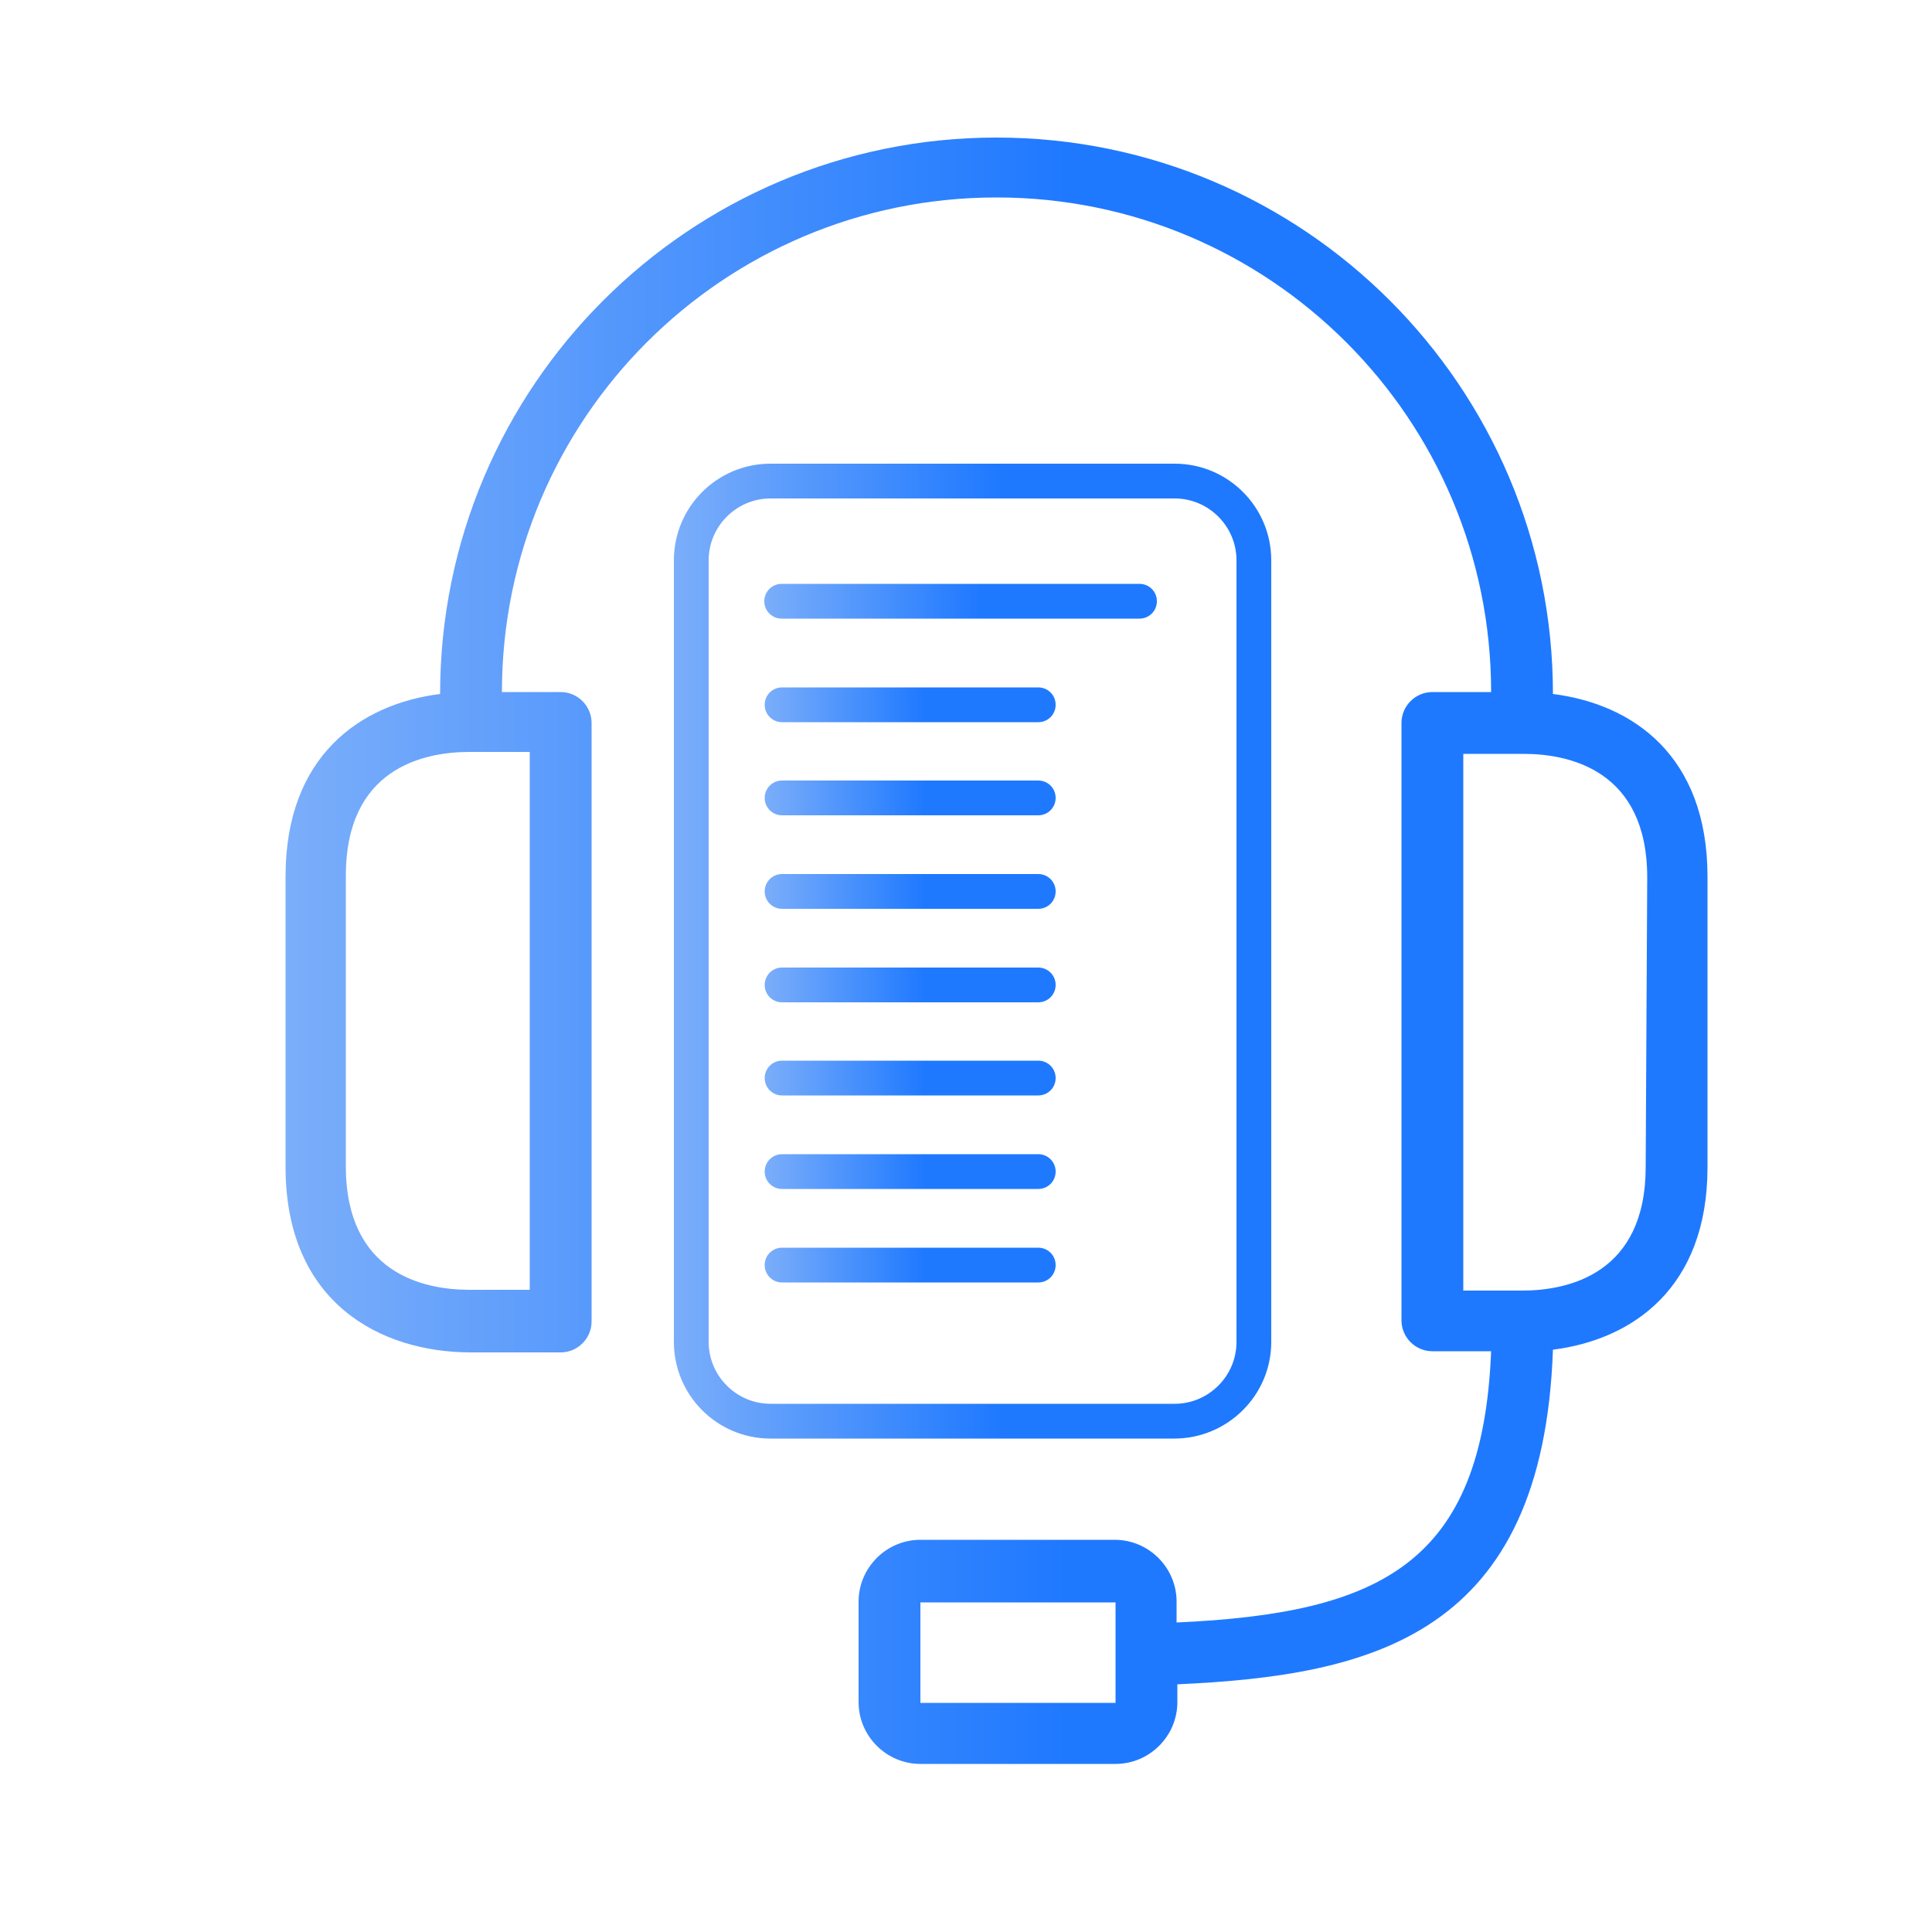 <svg xmlns="http://www.w3.org/2000/svg" xmlns:xlink="http://www.w3.org/1999/xlink" id="Layer_1" x="0px" y="0px" viewBox="0 0 50 50" style="enable-background:new 0 0 50 50;" xml:space="preserve"><style type="text/css">	.st0{fill:url(#SVGID_1_);stroke:#87ADFF;stroke-width:1.607;stroke-miterlimit:10;}	.st1{fill:url(#SVGID_00000165948648213404947530000012081448303223404680_);}			.st2{fill:url(#SVGID_00000049919667754592852110000014782657096109166484_);stroke:#87ADFF;stroke-width:1.817;stroke-miterlimit:10;}			.st3{fill:url(#SVGID_00000142144323459345936970000015085529286639196801_);stroke:#87ADFF;stroke-width:1.774;stroke-miterlimit:10;}	.st4{fill:#DDDDDD;}	.st5{fill:#FFFFFF;}	.st6{fill:url(#SVGID_00000135692472506604834070000009918219394213764795_);}	.st7{fill:url(#SVGID_00000003076317031858831850000006292570296644925099_);}	.st8{fill:#739CD3;}	.st9{fill:url(#SVGID_00000093177580942658875340000000183420021532978607_);}	.st10{fill:url(#SVGID_00000164482331013792660370000017019739521925533857_);}	.st11{fill:url(#SVGID_00000094604349348443071660000014720571044096063378_);}	.st12{fill:url(#SVGID_00000073697053734440041050000000325628226367953305_);}	.st13{fill:url(#SVGID_00000013182836625769689940000000123442350927046791_);}	.st14{fill:url(#SVGID_00000047020055439259173510000009931783461496268710_);}	.st15{fill:url(#SVGID_00000027599969550648266980000005568624619490437794_);}	.st16{fill:url(#SVGID_00000076593532206550664180000017918988015721130913_);}	.st17{fill:url(#SVGID_00000139265706722300418140000012438230464968900540_);}	.st18{fill:url(#SVGID_00000098913465514647787430000014985803748246749317_);}	.st19{fill:url(#SVGID_00000066478314719027050070000011589174843794859959_);}	.st20{fill:url(#SVGID_00000101825787177570236060000011922953835031775886_);}	.st21{fill:url(#SVGID_00000157294157053088372700000008236818205377573266_);}	.st22{fill:url(#SVGID_00000139995162705408766900000005043612271398949519_);}	.st23{fill:url(#SVGID_00000021104101354788310530000001558571234199147175_);}	.st24{fill:url(#SVGID_00000090271166089348044570000003924174026827375232_);}	.st25{fill:url(#SVGID_00000028302371675606722510000007388893326832869303_);}	.st26{fill:url(#SVGID_00000027596004942554660350000005690827972836047513_);}	.st27{fill:url(#SVGID_00000100358178326159197140000009197953890943923866_);}	.st28{fill:url(#SVGID_00000115497833845008907920000015900704851939569598_);}	.st29{fill:url(#SVGID_00000180345904720040928020000003912938466854995646_);}	.st30{fill:url(#SVGID_00000075843415134265272160000017785532211286519683_);}	.st31{fill:url(#SVGID_00000108993972666106115370000008823558773700199298_);}	.st32{fill:url(#SVGID_00000024709412599040606660000003737932502244955303_);}	.st33{fill:url(#SVGID_00000067226431067548863590000002934743459089965993_);}	.st34{fill:url(#SVGID_00000163072758872239470960000004287368939463210882_);}	.st35{fill:url(#SVGID_00000071552480755823374520000018411185553140295089_);}	.st36{fill:url(#SVGID_00000137824565569433796240000017643600066800294546_);}	.st37{fill:#4C78B5;}	.st38{fill:#414040;}	.st39{fill:#1E1E1E;}	.st40{fill:#032443;}	.st41{fill:#011D37;}	.st42{fill:#242323;}	.st43{fill:#F4CDA4;}	.st44{fill:#303030;}	.st45{fill:#E3BC93;}	.st46{fill:#FFE1C2;}	.st47{fill:#ECC7A3;}	.st48{fill:#1B6AB6;}	.st49{fill:#0F4982;}	.st50{fill:#1661A9;}	.st51{fill:#262525;}	.st52{fill:#393939;}	.st53{fill:#0C2E61;}	.st54{fill:#F5EDE0;}	.st55{opacity:0.8;fill:#C3B9AC;}	.st56{fill:#C3B9AC;}	.st57{fill:#FCF5E9;}	.st58{fill:#FFFEF5;}	.st59{fill:#5C9EFF;}	.st60{fill:#1F79FF;}	.st61{enable-background:new    ;}	.st62{fill:#1A67D9;}	.st63{fill:#144FA6;}	.st64{fill:#0057D9;}	.st65{fill:url(#SVGID_00000003802874166974128230000007074167472986741689_);}	.st66{fill:#85B208;}	.st67{fill:#221C3A;}	.st68{fill:#6361C2;}	.st69{fill:#FBBD9E;}	.st70{fill:#E6E1E0;}	.st71{fill:url(#SVGID_00000029043605503638074340000002696513051152453762_);}	.st72{opacity:0.3;fill:#E6E1E0;}	.st73{fill:#BDB7B5;}	.st74{fill:#F2A883;}	.st75{fill:url(#SVGID_00000046313356428962826180000005663725116621894332_);}	.st76{fill:#D9D5D4;}	.st77{fill:#C8C3C2;}	.st78{fill:#F1A782;}	.st79{fill:#E3DDDA;}	.st80{fill:#FABC9D;}	.st81{fill:#C2BCBA;}	.st82{fill:#FCBE9F;}	.st83{fill:#F585A4;}	.st84{fill:#ADA4B8;}	.st85{fill:#DFD7E2;}	.st86{fill:#FFC0A1;}	.st87{fill:#E8E3E7;}	.st88{fill:#AC8979;}	.st89{fill:url(#SVGID_00000059269435745043162010000000295220000358750378_);}	.st90{fill:url(#SVGID_00000035531766300510714900000017278596800786870185_);}	.st91{fill:url(#SVGID_00000128472928116681688150000011196167924623155130_);}	.st92{fill:url(#SVGID_00000090283092497095088250000009590335666305659812_);}	.st93{fill:url(#SVGID_00000090262542757060679800000006050470056625755559_);}	.st94{fill:url(#SVGID_00000061467846593442917320000014443012712470761888_);}	.st95{fill:url(#SVGID_00000044894185773752272170000005520204600792448153_);}	.st96{fill:url(#SVGID_00000143593384680396161870000009257064943173506435_);}	.st97{fill:url(#SVGID_00000087393974862757088240000005241419140249016493_);}	.st98{fill:url(#SVGID_00000080898035670504046390000005914386889533908373_);}	.st99{fill:url(#SVGID_00000034775908802641694770000014359072792613427083_);}	.st100{fill:url(#SVGID_00000070119359587761486740000001119810694846786751_);}	.st101{fill:url(#SVGID_00000011752400852273488890000010025782848829387412_);}	.st102{fill:url(#SVGID_00000085971051310940119210000012429290924889762488_);}	.st103{fill:url(#SVGID_00000113334146974407708180000010552402322318074809_);}	.st104{fill:url(#SVGID_00000004529478556416473790000003264593765639066515_);}	.st105{fill:url(#SVGID_00000162343742607103305170000014211237018623784334_);}	.st106{fill:url(#SVGID_00000158736025112729535500000010477738657399297971_);}	.st107{fill:url(#SVGID_00000029742543222929871540000006679818532988486531_);}	.st108{fill:url(#SVGID_00000139289289547319341820000016185250742989195395_);}	.st109{fill:url(#SVGID_00000119111816451882639450000016886755567838443693_);}	.st110{fill:url(#SVGID_00000119097066265516975300000013861866586378056609_);}	.st111{fill:url(#SVGID_00000011747531049169520190000015822414520688965806_);}	.st112{fill:url(#SVGID_00000098199784659561605770000013900059347390446226_);}			.st113{fill:url(#SVGID_00000129892055544866958310000007833078162644750004_);stroke:#87ADFF;stroke-width:1.874;stroke-miterlimit:10;}	.st114{fill:#FFFFFF;stroke:#1A2E35;stroke-width:1.596;stroke-linecap:round;stroke-linejoin:round;stroke-miterlimit:10;}	.st115{fill:none;stroke:#1A2E35;stroke-width:1.596;stroke-linecap:round;stroke-linejoin:round;stroke-miterlimit:10;}	.st116{fill:url(#SVGID_00000080165077036847331980000011514455677165635241_);}	.st117{fill:#1A2E35;stroke:#1A2E35;stroke-width:1.596;stroke-linecap:round;stroke-linejoin:round;stroke-miterlimit:10;}	.st118{fill:#1A2E35;stroke:#1A2E35;stroke-width:1.217;stroke-linecap:round;stroke-linejoin:round;stroke-miterlimit:10;}	.st119{fill:#B2B2B2;stroke:#1A2E35;stroke-width:1.217;stroke-linecap:round;stroke-linejoin:round;stroke-miterlimit:10;}	.st120{fill:url(#SVGID_00000110439487436669904960000016748053896559015855_);}	.st121{fill:#FFFFFF;stroke:#1A2E35;stroke-width:1.217;stroke-linecap:round;stroke-linejoin:round;stroke-miterlimit:10;}	.st122{fill:none;stroke:#1A2E35;stroke-width:1.217;stroke-linecap:round;stroke-linejoin:round;stroke-miterlimit:10;}	.st123{fill:none;stroke:#5C5C5C;stroke-width:1.217;stroke-linecap:round;stroke-linejoin:round;stroke-miterlimit:10;}	.st124{fill:#1A2E35;}	.st125{fill:url(#SVGID_00000061429227559467325320000014088714264200871353_);}	.st126{fill:url(#SVGID_00000144308345439856569370000002740823088618776501_);}			.st127{fill:url(#SVGID_00000058556108347487929530000016955977546663966885_);stroke:#87ADFF;stroke-width:2.017;stroke-miterlimit:10;}	.st128{fill:url(#XMLID_00000177467462819633617300000001983692220252274560_);}	.st129{opacity:0.4;fill:#FFFFFF;}	.st130{opacity:0.15;}	.st131{fill:#375A64;}	.st132{opacity:0.5;fill:#2B454E;}	.st133{fill:#2B454E;}	.st134{fill:#F5F5F5;}	.st135{fill:#FAFAFA;}	.st136{fill:#E1E1E1;}	.st137{fill:url(#SVGID_00000176035231306587192420000000423858950577308299_);}	.st138{fill:#FFFFFF;stroke:#1A2E35;stroke-width:1.504;stroke-linecap:round;stroke-linejoin:round;stroke-miterlimit:10;}	.st139{fill:#1A2E35;stroke:#1A2E35;stroke-width:1.504;stroke-linecap:round;stroke-linejoin:round;stroke-miterlimit:10;}	.st140{fill:none;stroke:#1A2E35;stroke-width:1.504;stroke-linecap:round;stroke-linejoin:round;stroke-miterlimit:10;}	.st141{fill:#0053CF;}	.st142{fill:url(#SVGID_00000126307544479221327440000005095010647411178166_);}	.st143{fill:url(#SVGID_00000051361323221003594590000008885658469360719523_);}			.st144{fill:url(#SVGID_00000124860035907715614300000002706458993148625078_);stroke:#87ADFF;stroke-width:1.877;stroke-miterlimit:10;}	.st145{fill:#F7FBFF;}	.st146{fill:#8A8387;}	.st147{fill:#EBA8A0;}	.st148{fill:#83CFEE;}	.st149{fill:#C8DB57;}	.st150{fill:#F3BC5A;}	.st151{fill:#C0C0C0;}	.st152{fill:#FABA99;}	.st153{fill:#BF9678;}	.st154{fill:#C4E7EC;}	.st155{fill:#9DD8DE;}	.st156{fill:url(#SVGID_00000157275928116352485080000018369199366939220390_);}	.st157{fill:#7F5038;}	.st158{fill:#6D452E;}	.st159{fill:#3A3A3A;}	.st160{fill:#F7E9E0;}	.st161{fill:#F5DDC9;}	.st162{fill:#EEAF94;}	.st163{fill:url(#SVGID_00000134964069400026032710000004091281237335126956_);}	.st164{fill:url(#SVGID_00000129889168004899228230000013228030110994901172_);}	.st165{fill:url(#SVGID_00000158003688692630568630000002764539392081934720_);}	.st166{fill:url(#SVGID_00000054971431901862824550000004114567970897608605_);}	.st167{fill:url(#SVGID_00000085244588213081989140000014531175426403950474_);}	.st168{fill:url(#SVGID_00000013886999897826731960000008810780365395466924_);}	.st169{fill:url(#SVGID_00000102533816400021702960000006112393787082849194_);}	.st170{fill:url(#SVGID_00000104695516681603854010000016914297442772479136_);}	.st171{fill:url(#SVGID_00000071518687920738676470000011557211336013973180_);}	.st172{fill:url(#SVGID_00000157301625098138432450000010080206852689868971_);}	.st173{fill:url(#SVGID_00000039099923432704063150000001160845075155825595_);}	.st174{fill:url(#SVGID_00000157992206690377770300000003544558360849814197_);}	.st175{fill:url(#SVGID_00000106129892773789866070000004584141977590013598_);}	.st176{fill:url(#SVGID_00000000901100530625748390000001162396309662303668_);}	.st177{fill:url(#SVGID_00000039825553892525473670000007778860270612093854_);}	.st178{fill:url(#SVGID_00000129205440843735520490000006106129654253064064_);}	.st179{fill:url(#SVGID_00000121970094189444615460000012991610756362389382_);}	.st180{fill:url(#SVGID_00000085959589035432386390000005010520379395779968_);}	.st181{fill:url(#SVGID_00000142151078142522801420000004391045886716790952_);}	.st182{fill:url(#SVGID_00000143582658743019328120000001625541747839383212_);}	.st183{fill:url(#SVGID_00000005235150657483186410000005783867376592264867_);}	.st184{fill:url(#SVGID_00000061473912332307408300000014240403092584892299_);}	.st185{fill:url(#SVGID_00000032625176593103340810000015204423685151810956_);}	.st186{fill:url(#SVGID_00000014624626223504961660000015679788685047500956_);}	.st187{fill:url(#SVGID_00000017517617548118004170000002885699018322739369_);}	.st188{fill:url(#SVGID_00000144330134235475117640000000700661409462282630_);}	.st189{fill-rule:evenodd;clip-rule:evenodd;fill:url(#SVGID_00000038393072204903086820000001997034873078574271_);}	.st190{fill:url(#SVGID_00000000186574742641345940000012416406161671452323_);}	.st191{fill:url(#SVGID_00000111177766519672648300000005703593794911690626_);}	.st192{fill:url(#SVGID_00000109716633466632673180000015244077379376327855_);}	.st193{fill:url(#SVGID_00000137837921057983818410000004900145361621714623_);}	.st194{fill:url(#SVGID_00000034789781234375775020000000321455291336232324_);}	.st195{fill:url(#SVGID_00000060747038411036008120000018323159532987585170_);}	.st196{fill-rule:evenodd;clip-rule:evenodd;fill:url(#SVGID_00000063611238551319976360000004596911787723870896_);}	.st197{fill:url(#SVGID_00000139992486703594691450000014233256035079114422_);}	.st198{fill:url(#SVGID_00000100354138137585615810000004272479189348677517_);}	.st199{fill:url(#SVGID_00000090259052728360329430000006180754562280051082_);}	.st200{fill:url(#SVGID_00000022521648993190229710000003246285918601626807_);}	.st201{fill:url(#SVGID_00000096744351268849710760000007785026248077933189_);}	.st202{fill:url(#SVGID_00000142163030291126558880000003110897835334042511_);}	.st203{fill:url(#SVGID_00000125587723602140637120000008736059248723808410_);}	.st204{fill:url(#SVGID_00000065771926926764132550000006964484486641834895_);}	.st205{fill:url(#SVGID_00000147204474085739999650000010810128040782625470_);}	.st206{fill:url(#SVGID_00000054236660671702113340000007058612418288013444_);}	.st207{fill:url(#SVGID_00000058551489508955715000000005600766481431077053_);}	.st208{fill:url(#SVGID_00000035496829729975737690000000868366334874174122_);}	.st209{fill:url(#SVGID_00000082356592072242555210000010391237369191834773_);}	.st210{fill:url(#SVGID_00000128458123666385453350000009717725371354371000_);}	.st211{fill:url(#SVGID_00000111913750739261232970000007412138401848506806_);}	.st212{fill:url(#SVGID_00000060715925849477079870000011875801166729020293_);}	.st213{fill:url(#SVGID_00000026874295655428968640000012753120031431424132_);}	.st214{fill:url(#SVGID_00000003076333473833657190000014825674229302299323_);}	.st215{fill:url(#SVGID_00000179623625494885215230000010819207601970396578_);}	.st216{fill:url(#SVGID_00000069386142568275694010000017648461234711620497_);}	.st217{fill:url(#SVGID_00000077284189472651265270000010190604118470534582_);}	.st218{fill:url(#SVGID_00000032645762892792756540000006835741470428216737_);}	.st219{fill:url(#path337_00000143593812018019486470000006369099935989884074_);}	.st220{fill:url(#SVGID_00000182502980202974993370000010687765101145573309_);}	.st221{fill:url(#SVGID_00000112618963359536874650000009414490062310538415_);}	.st222{fill:url(#SVGID_00000135689349052437876410000011355403508734871687_);}	.st223{fill:url(#SVGID_00000126288559207505929460000006371747435443573634_);}	.st224{fill:url(#SVGID_00000162344019899462052630000013038461782112827559_);}	.st225{fill:url(#SVGID_00000139288319914711599130000015177618990756785832_);}	.st226{fill:url(#SVGID_00000073715233126001215590000013091305789031952519_);}	.st227{fill:url(#SVGID_00000040552863509709988520000004670088224792769943_);}	.st228{fill:url(#SVGID_00000021089325730913207460000016265921362359612849_);}	.st229{opacity:0.2;fill:#070707;}	.st230{fill:#26120B;}	.st231{fill:#BCBCBC;}	.st232{fill:#7F7F7F;}	.st233{fill:#7C767A;}	.st234{fill:#FF0000;}	.st235{fill:#B28769;}	.st236{fill:#DDAC85;}	.st237{fill:#BA8E70;}	.st238{opacity:0.8;fill:#B28566;}	.st239{fill:#C99877;}	.st240{fill:#B28566;}	.st241{fill:#EABEB5;}	.st242{fill:#F4D8C3;}	.st243{opacity:0.3;fill:#FFFFFF;}	.st244{opacity:0.1;fill:#DDAC85;}	.st245{fill:url(#SVGID_00000097500991332770104360000001076901345241660296_);}	.st246{opacity:0.3;fill:#000007;}	.st247{fill:#D6A47F;}	.st248{fill:#FF8000;}	.st249{fill:#333333;}	.st250{fill:#C15F06;}	.st251{opacity:0.2;}	.st252{fill:#070707;}	.st253{fill:url(#SVGID_00000115479640748114758140000010470459699012152967_);}</style><g>	<g>		<g>			<linearGradient id="SVGID_1_" gradientUnits="userSpaceOnUse" x1="7.388" y1="24.61" x2="44.188" y2="24.61">				<stop offset="0" style="stop-color:#7BAEFA"></stop>				<stop offset="0.549" style="stop-color:#1F79FF"></stop>			</linearGradient>			<path style="fill:url(#SVGID_1_);" d="M40.19,17.96c0-7.95-6.45-14.4-14.4-14.4s-14.4,6.45-14.4,14.4c-2.06,0.26-4,1.6-4,4.72    v7.52c0,3.52,2.46,4.8,4.8,4.8h2.32c0.44,0,0.8-0.36,0.8-0.8V18.71c0-0.44-0.36-0.8-0.8-0.8h-1.52c0-7.07,5.73-12.8,12.8-12.8    s12.8,5.73,12.8,12.8h-1.52c-0.44,0-0.8,0.36-0.8,0.8v15.46c0,0.44,0.36,0.8,0.8,0.8h1.52c-0.22,5.5-2.86,6.78-8.14,7.02v-0.54    c0-0.88-0.72-1.6-1.6-1.6h-5.03c-0.88,0-1.6,0.72-1.6,1.6v2.6c0,0.88,0.72,1.6,1.6,1.6h5.05c0.88,0,1.6-0.72,1.6-1.6v-0.46    c5.07-0.23,9.46-1.28,9.72-8.66c2.06-0.26,4-1.6,4-4.72v-7.52C44.19,19.55,42.25,18.22,40.19,17.96z M13.71,19.46v13.92h-1.56    c-1.18,0-3.2-0.42-3.2-3.2v-7.52c0-2.76,1.99-3.2,3.2-3.2H13.71z M28.87,42.85v1.22h-5.05v-2.6h5.05V42.85z M42.59,30.2    c0,2.76-1.99,3.2-3.2,3.2h-1.52V19.51h1.56c1.18,0,3.2,0.42,3.2,3.2L42.59,30.2z"></path>		</g>	</g>			<linearGradient id="SVGID_00000163047421179390554420000004145464378313426619_" gradientUnits="userSpaceOnUse" x1="17.432" y1="24.61" x2="32.899" y2="24.61">		<stop offset="0" style="stop-color:#7BAEFA"></stop>		<stop offset="0.549" style="stop-color:#1F79FF"></stop>	</linearGradient>	<path style="fill:url(#SVGID_00000163047421179390554420000004145464378313426619_);" d="M30.39,37.23H19.94  c-1.38,0-2.5-1.12-2.5-2.5V14.5c0-1.38,1.12-2.5,2.5-2.5h10.46c1.38,0,2.5,1.12,2.5,2.5v20.23C32.9,36.11,31.77,37.23,30.39,37.23z   M19.94,12.9c-0.88,0-1.6,0.72-1.6,1.6v20.23c0,0.88,0.72,1.6,1.6,1.6h10.46c0.88,0,1.6-0.72,1.6-1.6V14.5c0-0.88-0.72-1.6-1.6-1.6  H19.94z"></path>			<linearGradient id="SVGID_00000162326621660569495280000001784581735962666372_" gradientUnits="userSpaceOnUse" x1="19.782" y1="15.56" x2="29.945" y2="15.56">		<stop offset="0" style="stop-color:#7BAEFA"></stop>		<stop offset="0.549" style="stop-color:#1F79FF"></stop>	</linearGradient>	<path style="fill:url(#SVGID_00000162326621660569495280000001784581735962666372_);" d="M29.49,16.01h-9.26  c-0.25,0-0.45-0.2-0.45-0.45s0.2-0.45,0.45-0.45h9.26c0.25,0,0.45,0.2,0.45,0.45S29.74,16.01,29.49,16.01z"></path>			<linearGradient id="SVGID_00000036227776557485339030000003939728274248806310_" gradientUnits="userSpaceOnUse" x1="19.782" y1="18.233" x2="27.322" y2="18.233">		<stop offset="0" style="stop-color:#7BAEFA"></stop>		<stop offset="0.549" style="stop-color:#1F79FF"></stop>	</linearGradient>	<path style="fill:url(#SVGID_00000036227776557485339030000003939728274248806310_);" d="M26.87,18.69h-6.63  c-0.25,0-0.45-0.2-0.45-0.45s0.2-0.45,0.45-0.45h6.63c0.25,0,0.45,0.2,0.45,0.45S27.12,18.69,26.87,18.69z"></path>			<linearGradient id="SVGID_00000117662313052583563000000010775816976732499348_" gradientUnits="userSpaceOnUse" x1="19.782" y1="20.651" x2="27.322" y2="20.651">		<stop offset="0" style="stop-color:#7BAEFA"></stop>		<stop offset="0.549" style="stop-color:#1F79FF"></stop>	</linearGradient>	<path style="fill:url(#SVGID_00000117662313052583563000000010775816976732499348_);" d="M26.87,21.1h-6.63  c-0.25,0-0.45-0.2-0.45-0.45s0.2-0.45,0.45-0.45h6.63c0.25,0,0.45,0.2,0.45,0.45S27.12,21.1,26.87,21.1z"></path>			<linearGradient id="SVGID_00000086653700190676877460000014314053327447584162_" gradientUnits="userSpaceOnUse" x1="19.782" y1="23.068" x2="27.322" y2="23.068">		<stop offset="0" style="stop-color:#7BAEFA"></stop>		<stop offset="0.549" style="stop-color:#1F79FF"></stop>	</linearGradient>	<path style="fill:url(#SVGID_00000086653700190676877460000014314053327447584162_);" d="M26.87,23.52h-6.63  c-0.25,0-0.45-0.2-0.45-0.45s0.2-0.45,0.45-0.45h6.63c0.25,0,0.45,0.2,0.45,0.45S27.12,23.52,26.87,23.52z"></path>			<linearGradient id="SVGID_00000045612743791980158460000007593629112164459394_" gradientUnits="userSpaceOnUse" x1="19.782" y1="25.485" x2="27.322" y2="25.485">		<stop offset="0" style="stop-color:#7BAEFA"></stop>		<stop offset="0.549" style="stop-color:#1F79FF"></stop>	</linearGradient>	<path style="fill:url(#SVGID_00000045612743791980158460000007593629112164459394_);" d="M26.87,25.94h-6.63  c-0.25,0-0.45-0.2-0.45-0.45s0.2-0.45,0.45-0.45h6.63c0.25,0,0.45,0.2,0.45,0.45S27.12,25.94,26.87,25.94z"></path>			<linearGradient id="SVGID_00000104667803756417318870000004495980258869921968_" gradientUnits="userSpaceOnUse" x1="19.782" y1="27.902" x2="27.322" y2="27.902">		<stop offset="0" style="stop-color:#7BAEFA"></stop>		<stop offset="0.549" style="stop-color:#1F79FF"></stop>	</linearGradient>	<path style="fill:url(#SVGID_00000104667803756417318870000004495980258869921968_);" d="M26.87,28.35h-6.63  c-0.25,0-0.45-0.2-0.45-0.45s0.2-0.45,0.45-0.45h6.63c0.25,0,0.45,0.2,0.45,0.45S27.12,28.35,26.87,28.35z"></path>			<linearGradient id="SVGID_00000097481853031924090060000000993488940427449750_" gradientUnits="userSpaceOnUse" x1="19.782" y1="30.319" x2="27.322" y2="30.319">		<stop offset="0" style="stop-color:#7BAEFA"></stop>		<stop offset="0.549" style="stop-color:#1F79FF"></stop>	</linearGradient>	<path style="fill:url(#SVGID_00000097481853031924090060000000993488940427449750_);" d="M26.87,30.77h-6.63  c-0.25,0-0.45-0.2-0.45-0.45s0.2-0.45,0.45-0.45h6.63c0.25,0,0.45,0.2,0.45,0.45S27.12,30.77,26.87,30.77z"></path>			<linearGradient id="SVGID_00000033326727281022622730000002359253525719987354_" gradientUnits="userSpaceOnUse" x1="19.782" y1="32.736" x2="27.322" y2="32.736">		<stop offset="0" style="stop-color:#7BAEFA"></stop>		<stop offset="0.549" style="stop-color:#1F79FF"></stop>	</linearGradient>	<path style="fill:url(#SVGID_00000033326727281022622730000002359253525719987354_);" d="M26.87,33.19h-6.63  c-0.25,0-0.45-0.2-0.45-0.45s0.2-0.45,0.45-0.45h6.63c0.25,0,0.45,0.2,0.45,0.45S27.12,33.19,26.87,33.19z"></path></g></svg>
